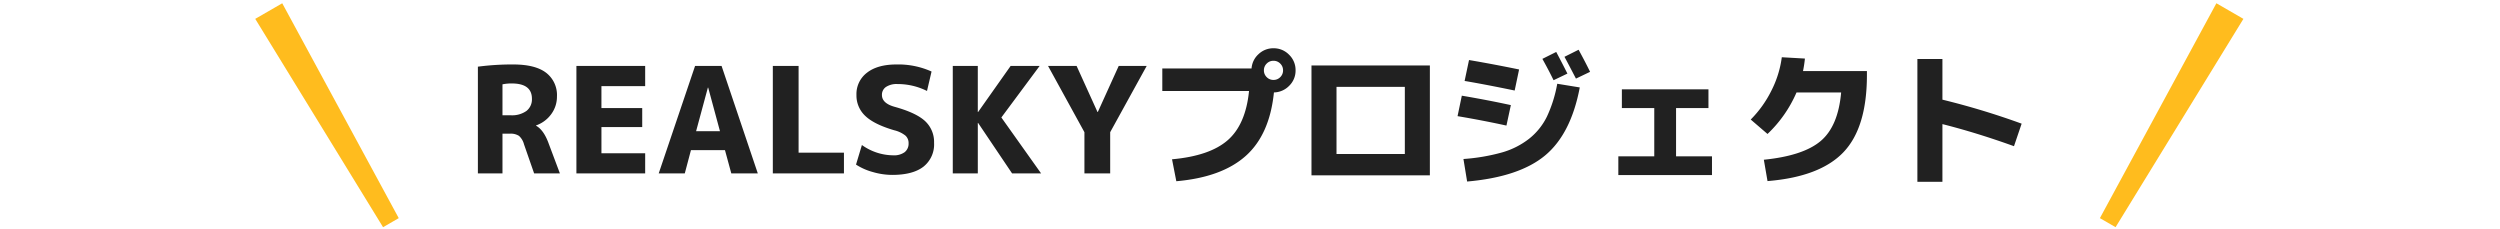 <svg xmlns="http://www.w3.org/2000/svg" xmlns:xlink="http://www.w3.org/1999/xlink" width="764" height="70" viewBox="0 0 764 70"><defs><clipPath id="a"><rect width="764" height="70" transform="translate(9386 2112)" fill="#fff" stroke="#707070"/></clipPath></defs><g transform="translate(-9386 -2112)" clip-path="url(#a)"><g transform="translate(8968 1157)"><path d="M0,0,2,74.667H7.533L9.529,0Z" transform="translate(496 960.765) rotate(-30)" fill="#ffbc1e"/><path d="M0,74.667,2,0H7.533l2,74.667Z" transform="translate(1066.252 1025.428) rotate(-150)" fill="#ffbc1e"/><path d="M-228.443-12.15V0h-7.515V-32.625a80.187,80.187,0,0,1,10.8-.675q6.75,0,10.057,2.542a8.574,8.574,0,0,1,3.308,7.223,8.979,8.979,0,0,1-1.755,5.422,9.624,9.624,0,0,1-4.635,3.443v.09q2.34,1.3,3.825,5.355L-210.893,0h-7.875l-3.1-8.91a5.213,5.213,0,0,0-1.53-2.565,4.66,4.66,0,0,0-2.79-.675Zm0-5.625h2.52a7.576,7.576,0,0,0,4.815-1.328,4.48,4.48,0,0,0,1.665-3.712q0-4.68-6.165-4.68a13.182,13.182,0,0,0-2.835.27Zm30.24-8.91v6.705h12.465v5.805H-198.2v8.01h13.365V0h-21.015V-32.85h21.015v6.165ZM-180.7,0l11.115-32.85h8.1L-150.412,0h-8.1l-1.935-7.11h-10.4L-172.732,0Zm11.43-12.915h7.29l-3.6-13.32h-.09Zm31.32-19.935V-6.345h13.86V0h-21.735V-32.85Zm39.24,7.65a20.039,20.039,0,0,0-9-2.115,5.919,5.919,0,0,0-3.555.9,2.868,2.868,0,0,0-1.215,2.43q0,2.52,3.78,3.6,6.7,1.845,9.427,4.41A8.681,8.681,0,0,1-96.548-9.36a8.681,8.681,0,0,1-3.24,7.29q-3.24,2.52-9.585,2.52a21.361,21.361,0,0,1-5.895-.878A18.048,18.048,0,0,1-120.4-2.7l1.8-5.985a16.631,16.631,0,0,0,9.54,3.15,5.511,5.511,0,0,0,3.533-.967,3.308,3.308,0,0,0,1.192-2.723,3.049,3.049,0,0,0-.967-2.34,8.806,8.806,0,0,0-3.4-1.62q-6.165-1.8-8.865-4.387a8.524,8.524,0,0,1-2.7-6.413,8.18,8.18,0,0,1,3.217-6.795q3.217-2.52,9.022-2.52a24.722,24.722,0,0,1,10.71,2.16Zm15.525-7.65v14.085h.09l9.945-14.085h8.865l-11.7,15.75L-63.833,0H-72.7L-83.092-15.435h-.09V0h-7.65V-32.85Zm30.195,0,6.39,14.085h.09l6.39-14.085h8.55L-42.728-12.6V0H-50.6V-12.6L-61.718-32.85Zm52.7,7.65H-26.8v-6.885H.473a6.525,6.525,0,0,1,2.16-4.387A6.5,6.5,0,0,1,7.178-38.25a6.5,6.5,0,0,1,4.77,1.98,6.5,6.5,0,0,1,1.98,4.77,6.45,6.45,0,0,1-1.935,4.7,6.664,6.664,0,0,1-4.68,2.048Q6.007-11.88-1.3-5.355t-21.218,7.74L-23.827-4.32q11.52-1.035,17.01-5.828T-.292-25.2Zm9.54-4.23A2.819,2.819,0,0,0,10.1-31.5a2.819,2.819,0,0,0-.855-2.07,2.819,2.819,0,0,0-2.07-.855,2.819,2.819,0,0,0-2.07.855,2.819,2.819,0,0,0-.855,2.07,2.819,2.819,0,0,0,.855,2.07,2.819,2.819,0,0,0,2.07.855A2.819,2.819,0,0,0,9.248-29.43ZM26.438.585h-7.65v-33.57h36.18V.585Zm0-6.525h20.88V-26.46H26.438ZM93.893-27.405l6.885,1.125q-2.7,14.22-10.6,20.79T66.353,2.475L65.228-4.41A58.752,58.752,0,0,0,77.085-6.435,24.232,24.232,0,0,0,85.32-10.62a19.669,19.669,0,0,0,5.423-6.75A40.018,40.018,0,0,0,93.893-27.405ZM97-30.51l-4.23,2.025q-1.44-2.97-3.42-6.525l4.23-2.115Q95.423-33.66,97-30.51Zm6.93-.54-4.32,2.07q-2.43-4.68-3.51-6.66l4.32-2.16Q102.487-34.02,103.928-31.05ZM64.733-23.76q7.965,1.35,14.985,2.88l-1.35,6.255q-7.2-1.575-14.94-2.88Zm2.2-10.89q7.2,1.215,15.3,2.88l-1.35,6.435q-9.36-1.935-15.3-2.925Zm46.71,8.955h26.46v5.715h-9.9V-5.22h10.98V.5h-28.62V-5.22h10.98V-19.98h-9.9Zm67,.945H167.018a38.568,38.568,0,0,1-8.865,12.69l-5.13-4.41a33.693,33.693,0,0,0,6.345-8.888,31.364,31.364,0,0,0,3.15-10.147l7.065.4A38.388,38.388,0,0,1,169-31.275h19.53v1.215q0,16.065-7.177,23.58t-23.2,8.82l-1.125-6.525Q169.088-5.4,174.42-9.923T180.652-24.75Zm23.31-10.215h7.65v12.42a230.812,230.812,0,0,1,24.21,7.335l-2.34,6.885q-11.385-4.1-21.87-6.75V2.565h-7.65Z" transform="translate(800 1008)" fill="#212121"/></g></g></svg>